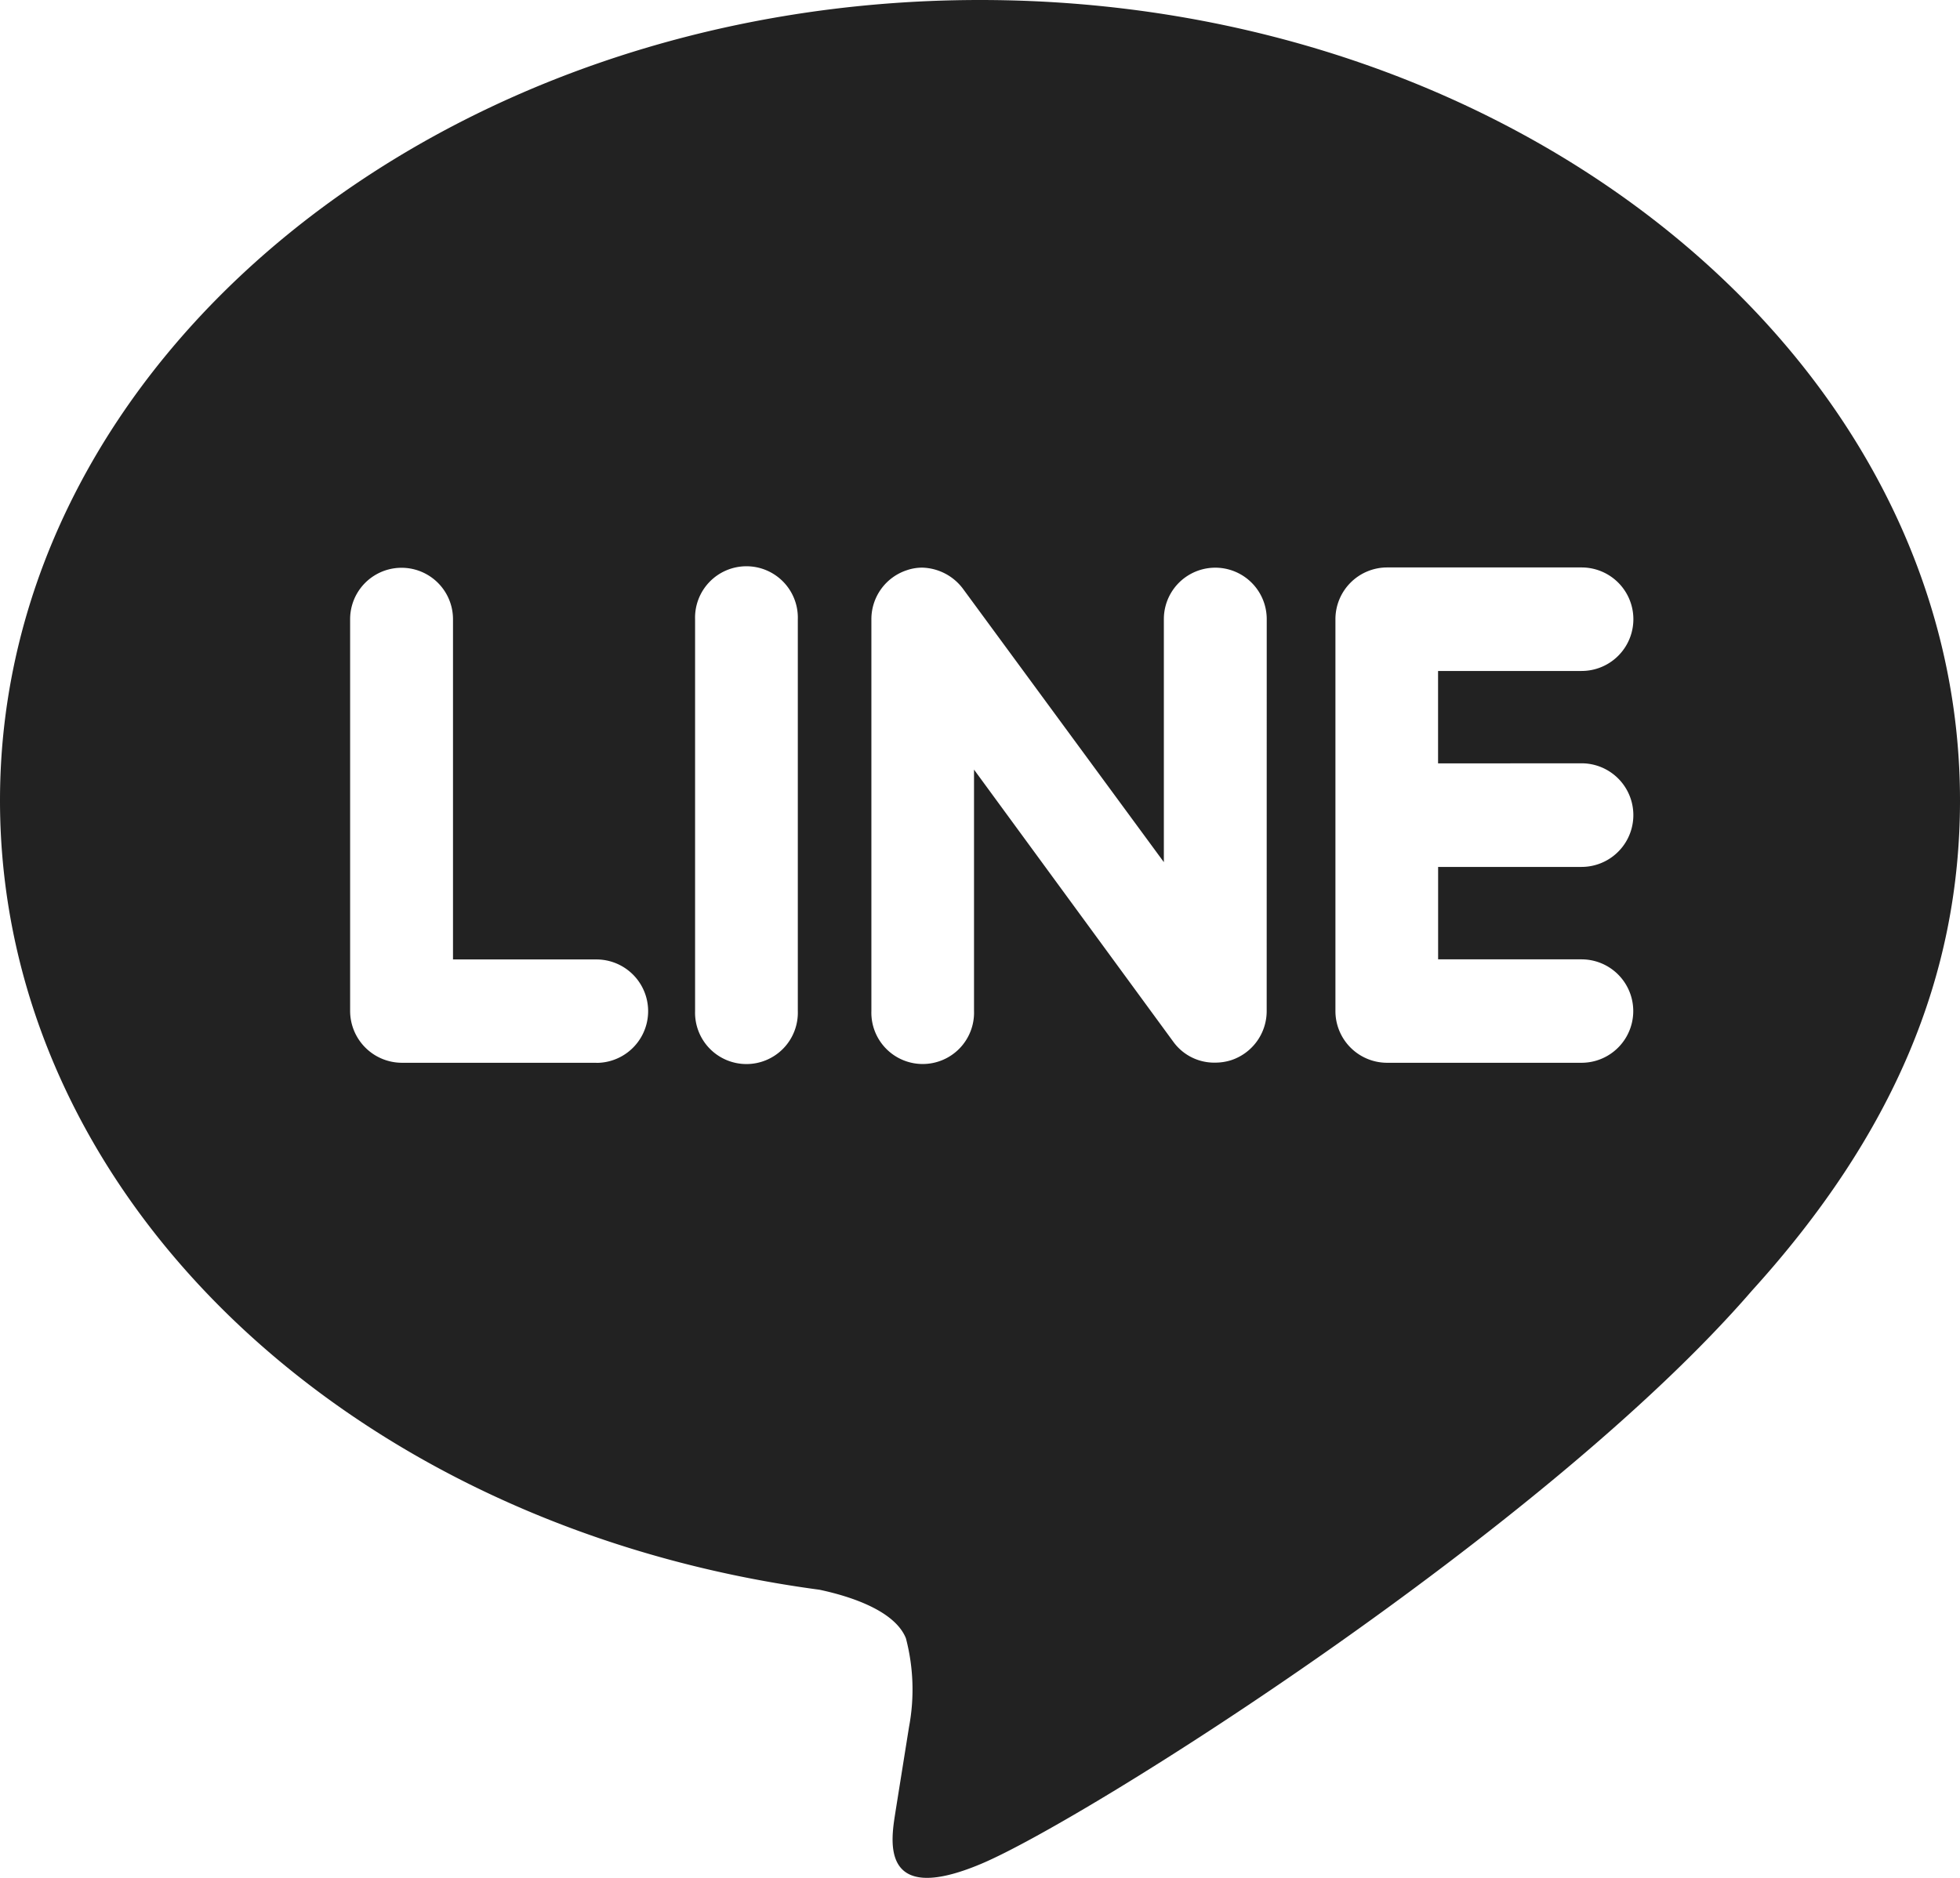 <svg xmlns="http://www.w3.org/2000/svg" width="41" height="39.291" viewBox="0 0 41 39.291">
  <path id="line" d="M20.5.5C9.2.5,0,8.013,0,17.247c0,8.27,7.295,15.2,17.143,16.516.668.142,1.577.444,1.807,1.015a4.227,4.227,0,0,1,.065,1.857l-.28,1.753c-.077.518-.41,2.038,1.792,1.109s11.815-7.011,16.12-11.991C39.592,24.259,41,20.933,41,17.247,41,8.013,31.8.5,20.5.5ZM12.476,22.737H8.4a1.086,1.086,0,0,1-1.076-1.081v-8.2a1.076,1.076,0,1,1,2.152,0v7.119h3a1.082,1.082,0,0,1,0,2.164Zm4.213-1.081a1.075,1.075,0,1,1-2.149,0v-8.2a1.075,1.075,0,1,1,2.149,0Zm9.808,0a1.082,1.082,0,0,1-.738,1.025,1.1,1.1,0,0,1-.34.053,1.055,1.055,0,0,1-.871-.431l-4.173-5.7v5.053a1.074,1.074,0,1,1-2.147,0v-8.2a1.078,1.078,0,0,1,.735-1.023.994.994,0,0,1,.331-.056,1.1,1.1,0,0,1,.846.437l4.206,5.725V13.454a1.076,1.076,0,1,1,2.152,0Zm6.586-5.185a1.084,1.084,0,0,1,0,2.168h-3v1.934h3a1.082,1.082,0,0,1,0,2.164H29.006a1.082,1.082,0,0,1-1.071-1.081v-8.2a1.083,1.083,0,0,1,1.076-1.083h4.076a1.083,1.083,0,0,1-.005,2.166h-3v1.934Z" transform="translate(0 -0.5)" fill="#222"/>
</svg>
